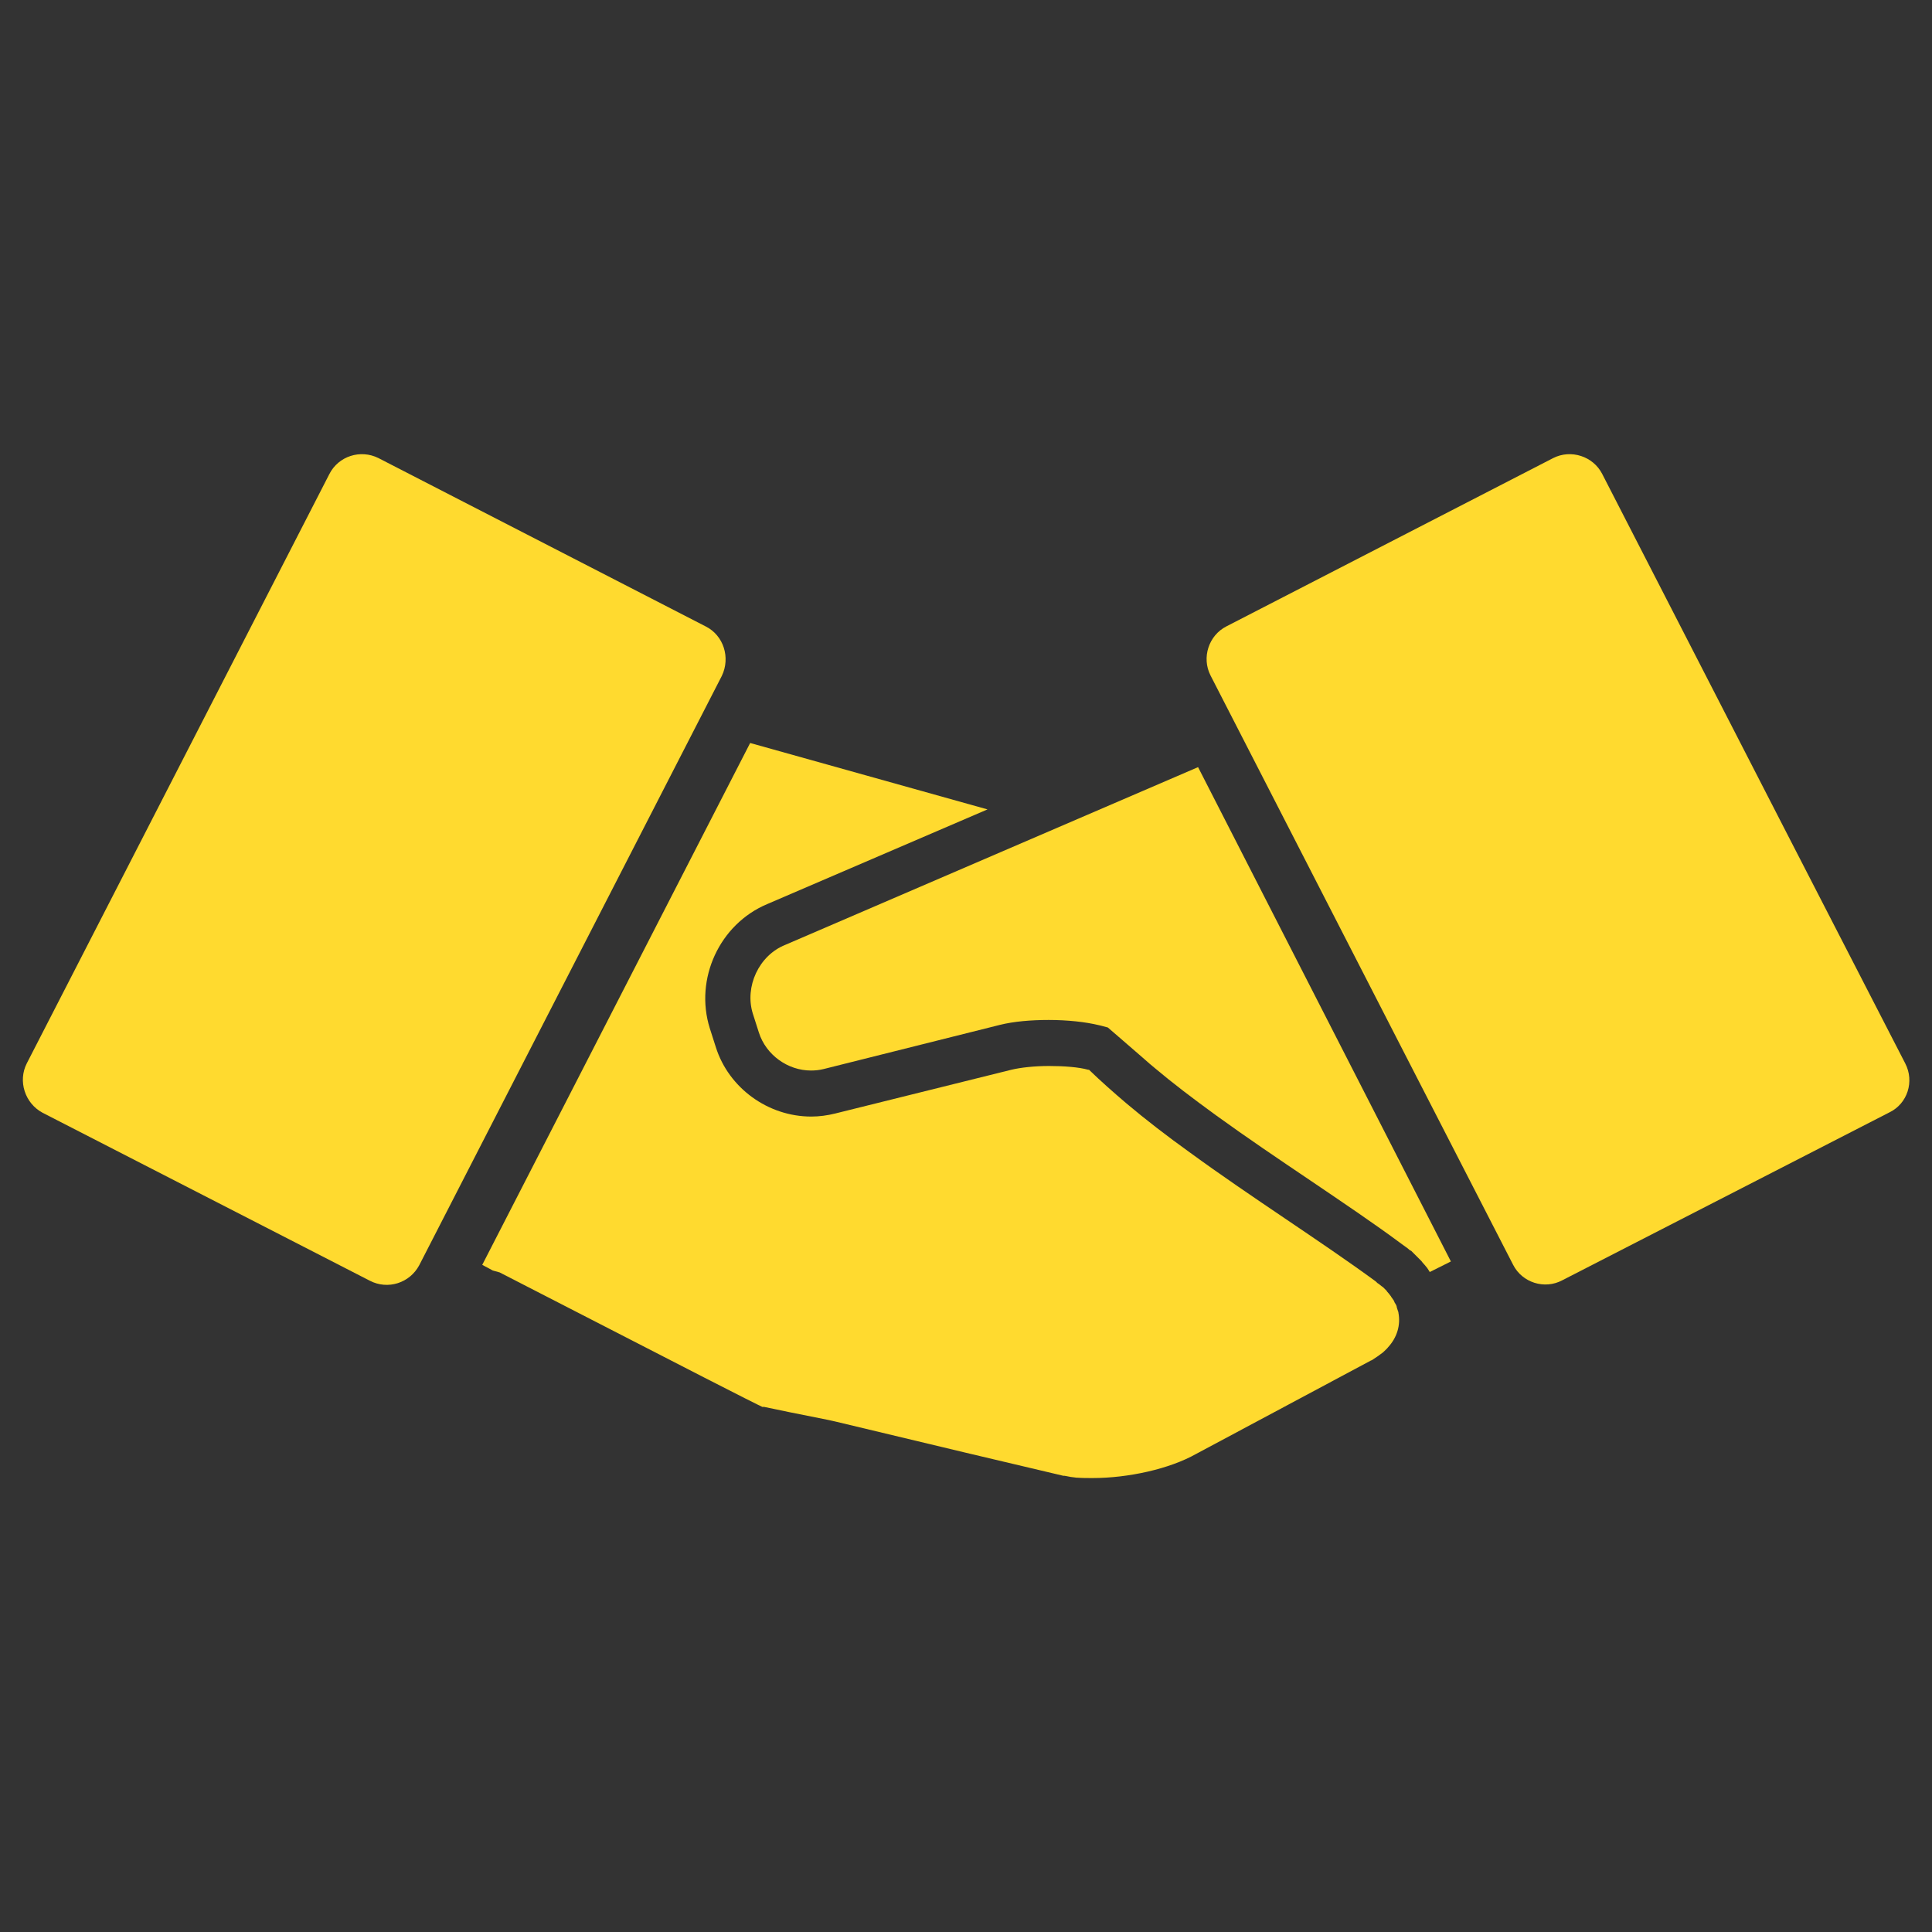 <?xml version="1.0" encoding="utf-8"?>
<!-- Generator: Adobe Illustrator 26.3.1, SVG Export Plug-In . SVG Version: 6.00 Build 0)  -->
<svg version="1.1" id="레이어_1" xmlns="http://www.w3.org/2000/svg" xmlns:xlink="http://www.w3.org/1999/xlink" x="0px"
	 y="0px" viewBox="0 0 512 512" style="enable-background:new 0 0 512 512;" xml:space="preserve">
<rect x="0" y="0" width="512" height="512" fill="#333333" stroke="none"/>
<style type="text/css">
	.st0{fill:#FFDA2F;}
	.st1{fill:#FFDA2F;stroke:#FFFFFF;stroke-width:0.977;stroke-miterlimit:10;}
</style>
<g>
	<g>
		<path class="st0" d="M132.4,337.2L132.4,337.2l10.9,5.6l43.4,22.3c8.6,4.4,15.3,7.8,15.5,7.8h0l0.1-0.1l7.2,1.5l10,2
			c0.6,0.1,1.2,0.3,1.8,0.4l34.7,8.3l25.8,6.1l0,0c0.1,0,0.2,0,0.3,0c0.4,0.1,0.8,0.1,1.1,0.2c0.2,0,0.4,0.1,0.5,0.1
			c0.5,0.1,1.1,0.1,1.6,0.2h0.2c1.3,0.1,2.6,0.1,4,0.1c9.5,0,20.4-2.4,27.5-6.4l46.4-24.8c0,0,0,0,0.1,0c1.1-0.7,2.1-1.4,3-2.1
			c0,0,1.3-1.2,1.3-1.3c2.5-2.7,3.4-6,2.8-9.2c0-0.1,0-0.2-0.1-0.4c-0.1-0.3-0.2-0.6-0.3-0.9c0-0.2-0.1-0.3-0.1-0.5
			c-0.1-0.3-0.3-0.6-0.5-0.9c-0.1-0.2-0.1-0.3-0.2-0.5c-0.2-0.3-0.5-0.7-0.7-1c-0.1-0.1-0.1-0.3-0.2-0.3c-0.3-0.4-0.5-0.7-0.8-1
			c-0.1-0.1-0.2-0.2-0.2-0.3c-0.3-0.3-0.6-0.6-0.9-0.9c-0.1-0.1-0.2-0.2-0.4-0.3c-0.4-0.3-0.7-0.6-1.2-0.9c-0.1-0.1-0.2-0.2-0.3-0.3
			l-0.1-0.1c-14.6-10.7-33-22.3-49.3-34.2c-6-4.3-11.7-8.7-16.8-13c-3.4-2.9-6.7-5.8-9.9-8.9c0,0-0.2,0-0.2,0c-2.5-0.7-6.4-1-10.4-1
			c-3.8,0-7.5,0.4-10,1l-46.7,11.6c-2,0.5-4.2,0.8-6.3,0.8c-11.5,0-21.9-7.6-25.3-18.4l-1.6-5c-4.1-13.1,2.6-27.6,15.2-32.9
			l58.4-25.1l-62.9-17.6l-71,138.3l2.8,1.5L132.4,337.2z"/>
		<path class="st0" d="M199.5,268.6l1.6,5c1.9,6,7.7,10.1,13.8,10.1c1.1,0,2.2-0.1,3.4-0.4l46.7-11.7c3.6-0.9,8.2-1.3,12.9-1.3
			c4.9,0,9.7,0.5,13.4,1.4c0,0,0.9,0.2,2.3,0.6l9.7,8.4c0.9,0.8,1.8,1.6,2.8,2.4c4.5,3.8,10,8,16.2,12.5c8,5.8,16.6,11.6,24.9,17.2
			c8.7,5.9,16.9,11.4,24.3,16.9c0.4,0.3,0.8,0.6,1.1,0.8c0.3,0.2,0.7,0.5,1,0.8l0.4,0.2l1.1,1.1l0.2,0.2l0.8,0.8l0.6,0.6l0.3,0.4
			c0.3,0.3,0.7,0.8,1.2,1.4c0.3,0.4,0.5,0.8,0.7,1.1l5.6-2.8l-67-131l-109.4,47.1C201.1,253.2,197.3,261.5,199.5,268.6"/>
		<path class="st0" d="M260.7,264"/>
	</g>
	<path class="st1" d="M256,264"/>
	<g>
		<path class="st0" d="M366,358.2c-0.9,0.7-1.9,1.4-3,2.1C364.2,359.7,365.2,359,366,358.2"/>
		<path class="st0" d="M366.1,358.2C366.1,358.2,366.1,358.2,366.1,358.2C366.1,358.2,366.1,358.2,366.1,358.2"/>
		<path class="st0" d="M363,360.4C363,360.4,363,360.3,363,360.4C363,360.3,363,360.4,363,360.4"/>
		<path class="st0" d="M187,166l-86.7-44.6c-4.8-2.4-10.6-0.5-13,4.2l-49.8,97L7.1,281.8c-2.4,4.7-0.5,10.6,4.2,13.1l86.7,44.5
			c4.8,2.5,10.6,0.6,13.1-4.1l30.5-59.4l49.7-96.8C193.6,174.3,191.8,168.4,187,166"/>
		<path class="st0" d="M504.9,281.8l-31.7-61.6l-48.6-94.6c-2.4-4.7-8.3-6.6-13-4.2L325,166c-4.7,2.4-6.6,8.3-4.2,13l48.5,94.5
			l31.7,61.7c2.4,4.7,8.3,6.6,13,4.1l86.7-44.5C505.5,292.5,507.4,286.6,504.9,281.8"/>
	</g>
</g>
</svg>
